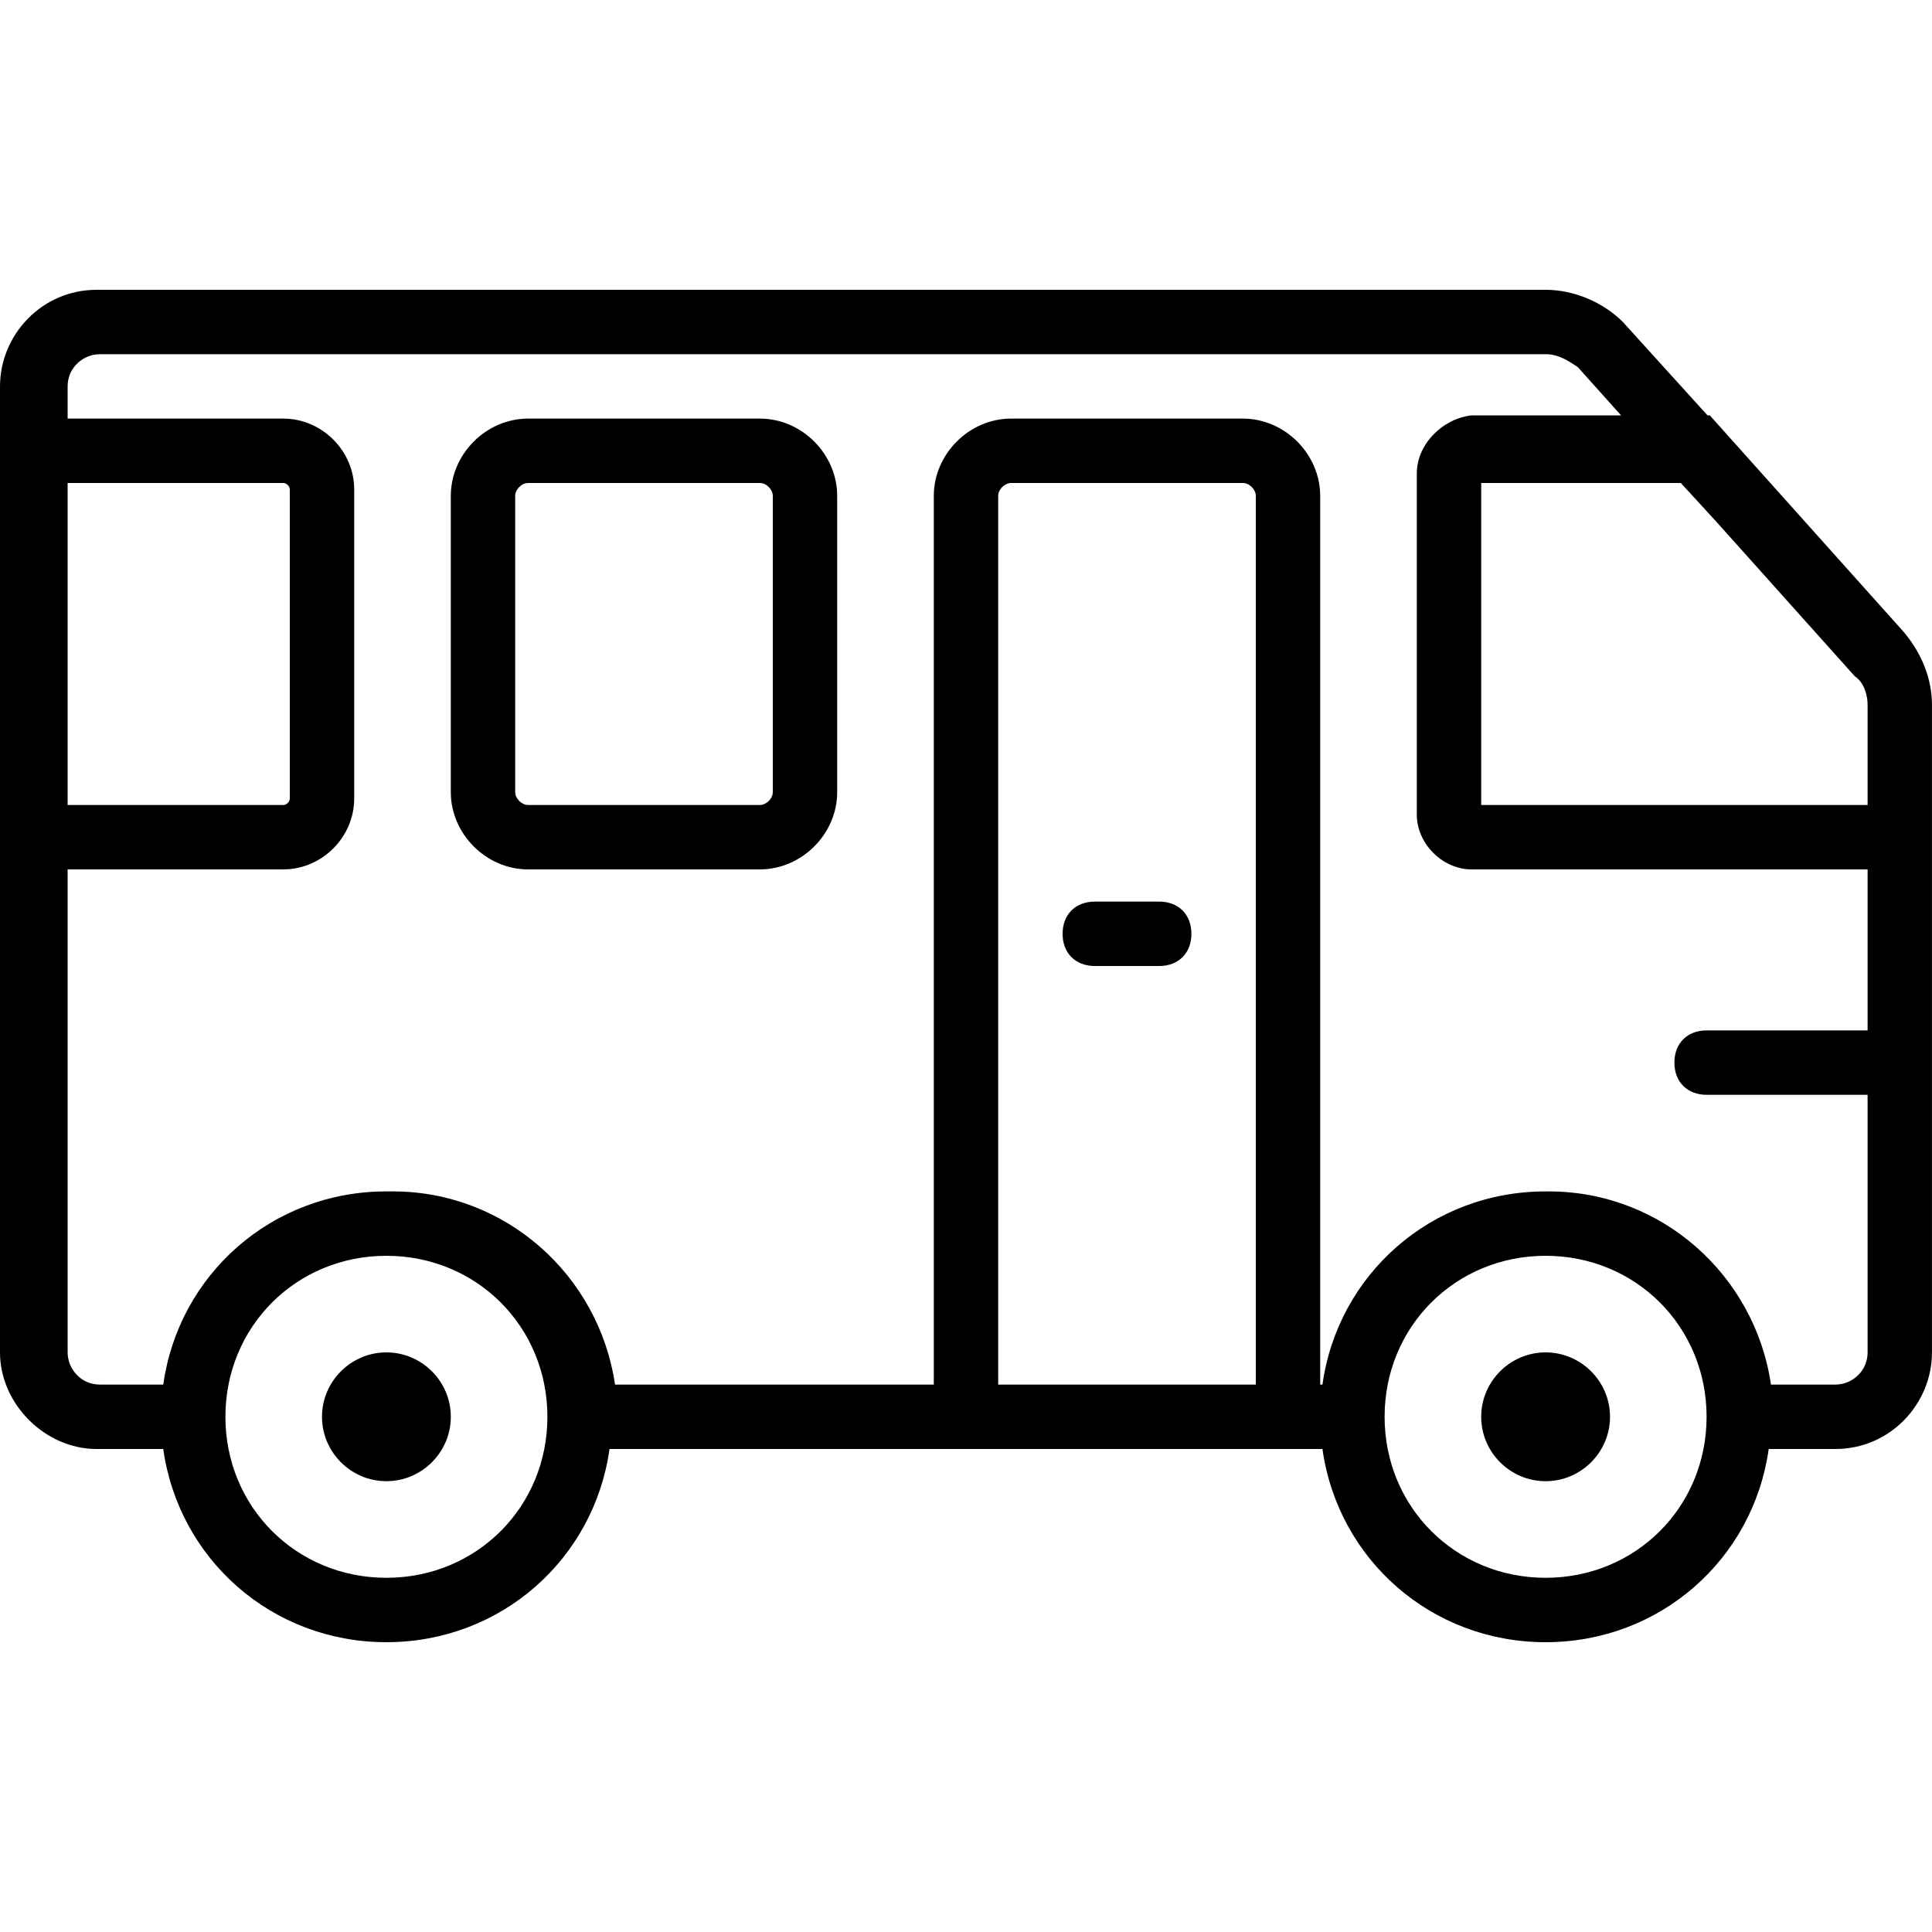 <?xml version="1.0" encoding="utf-8"?>
<!-- Generator: Adobe Illustrator 15.1.0, SVG Export Plug-In . SVG Version: 6.00 Build 0)  -->
<!DOCTYPE svg PUBLIC "-//W3C//DTD SVG 1.1//EN" "http://www.w3.org/Graphics/SVG/1.1/DTD/svg11.dtd">
<svg version="1.1" id="Layer_1" xmlns="http://www.w3.org/2000/svg" xmlns:xlink="http://www.w3.org/1999/xlink" x="0px" y="0px"
	 width="128px" height="128px" viewBox="0 0 128 128" enable-background="new 0 0 128 128" xml:space="preserve">
<g transform="translate(1 1)">
	<g>
		<g>
			<path d="M28.867,31.853V51.48c0,2.773,2.346,5.12,5.119,5.12h15.36c2.773,0,5.12-2.347,5.12-5.12V31.853
				c0-2.773-2.347-5.12-5.12-5.12h-15.36C31.213,26.733,28.867,29.08,28.867,31.853z M33.133,31.853
				c0-0.426,0.427-0.853,0.854-0.853h15.36c0.427,0,0.853,0.427,0.853,0.853V51.48c0,0.426-0.426,0.853-0.853,0.853h-15.36
				c-0.426,0-0.854-0.426-0.854-0.853V31.853z"/>
			<path d="M97.133,92.867c0,2.346,1.92,4.266,4.268,4.266c2.346,0,4.267-1.92,4.267-4.266c0-2.348-1.921-4.268-4.267-4.268
				C99.053,88.6,97.133,90.52,97.133,92.867z"/>
			<path d="M20.333,92.867c0,2.346,1.921,4.266,4.267,4.266c2.348,0,4.268-1.92,4.268-4.266c0-2.348-1.92-4.268-4.268-4.268
				C22.254,88.6,20.333,90.52,20.333,92.867z"/>
			<path d="M-1,24.6v2.133V56.6v32c0,3.414,2.986,6.4,6.4,6.4h4.416c1.02,7.289,7.189,12.8,14.783,12.8
				c7.595,0,13.764-5.511,14.783-12.8h21.484h25.6h0.15c1.02,7.289,7.188,12.8,14.783,12.8c7.594,0,13.764-5.511,14.782-12.8h4.417
				c3.627,0,6.4-2.986,6.4-6.4v-32V45.72c0-1.707-0.641-3.414-1.92-4.907L112.279,26.52h-0.152l-5.607-6.187
				c-1.279-1.28-3.199-2.133-5.119-2.133h-96C1.773,18.2-1,21.187-1,24.6z M112.707,33.56l9.173,10.24
				c0.64,0.427,0.854,1.28,0.854,1.92v6.613H97.133V31h13.227L112.707,33.56z M90.733,92.867c0-5.975,4.693-10.667,10.667-10.667
				c5.973,0,10.666,4.692,10.666,10.667c0,5.973-4.693,10.666-10.666,10.666C95.427,103.533,90.733,98.84,90.733,92.867z
				 M65.133,90.733v-58.88c0-0.426,0.428-0.853,0.854-0.853h15.36c0.427,0,0.854,0.427,0.854,0.853v58.88H65.133z M13.934,92.867
				c0-5.975,4.693-10.667,10.666-10.667c5.974,0,10.667,4.692,10.667,10.667c0,5.973-4.693,10.666-10.667,10.666
				C18.627,103.533,13.934,98.84,13.934,92.867z M3.48,31h14.293c0.213,0,0.427,0.213,0.427,0.427v20.479
				c0,0.214-0.214,0.427-0.427,0.427H3.48V31z M3.48,26.733V24.6c0-1.28,1.066-2.133,2.133-2.133H101.4
				c0.854,0,1.492,0.426,2.133,0.853l2.867,3.2h-9.907c-1.92,0.213-3.626,1.92-3.626,3.84v22.613c0,1.92,1.706,3.627,3.626,3.627
				h26.24v10.667h-10.667c-1.279,0-2.133,0.853-2.133,2.134c0,1.279,0.854,2.133,2.133,2.133h10.667V88.6
				c0,1.28-1.066,2.133-2.134,2.133h-4.267c-1.066-7.253-7.253-12.799-14.72-12.799c-0.037,0-0.073,0.002-0.11,0.002
				c-0.034,0-0.068-0.002-0.103-0.002c-7.595,0-13.764,5.511-14.783,12.799h-0.15V31.853c0-2.773-2.348-5.12-5.12-5.12h-15.36
				c-2.773,0-5.119,2.347-5.119,5.12v58.879H39.746c-1.066-7.253-7.253-12.799-14.72-12.799c-0.073,0-0.147,0.004-0.221,0.004
				c-0.069,0-0.137-0.004-0.206-0.004c-7.594,0-13.764,5.511-14.782,12.799H5.613c-1.28,0-2.133-1.066-2.133-2.133v-32h14.293
				c2.56,0,4.693-2.133,4.693-4.693V31.427c0-2.56-2.134-4.693-4.693-4.693H3.48z"/>
			<path d="M69.4,60.867c0,1.28,0.854,2.133,2.133,2.133H75.8c1.28,0,2.134-0.854,2.134-2.133c0-1.28-0.854-2.133-2.134-2.133
				h-4.267C70.254,58.733,69.4,59.587,69.4,60.867z"/>
		</g>
	</g>
</g>
</svg>
